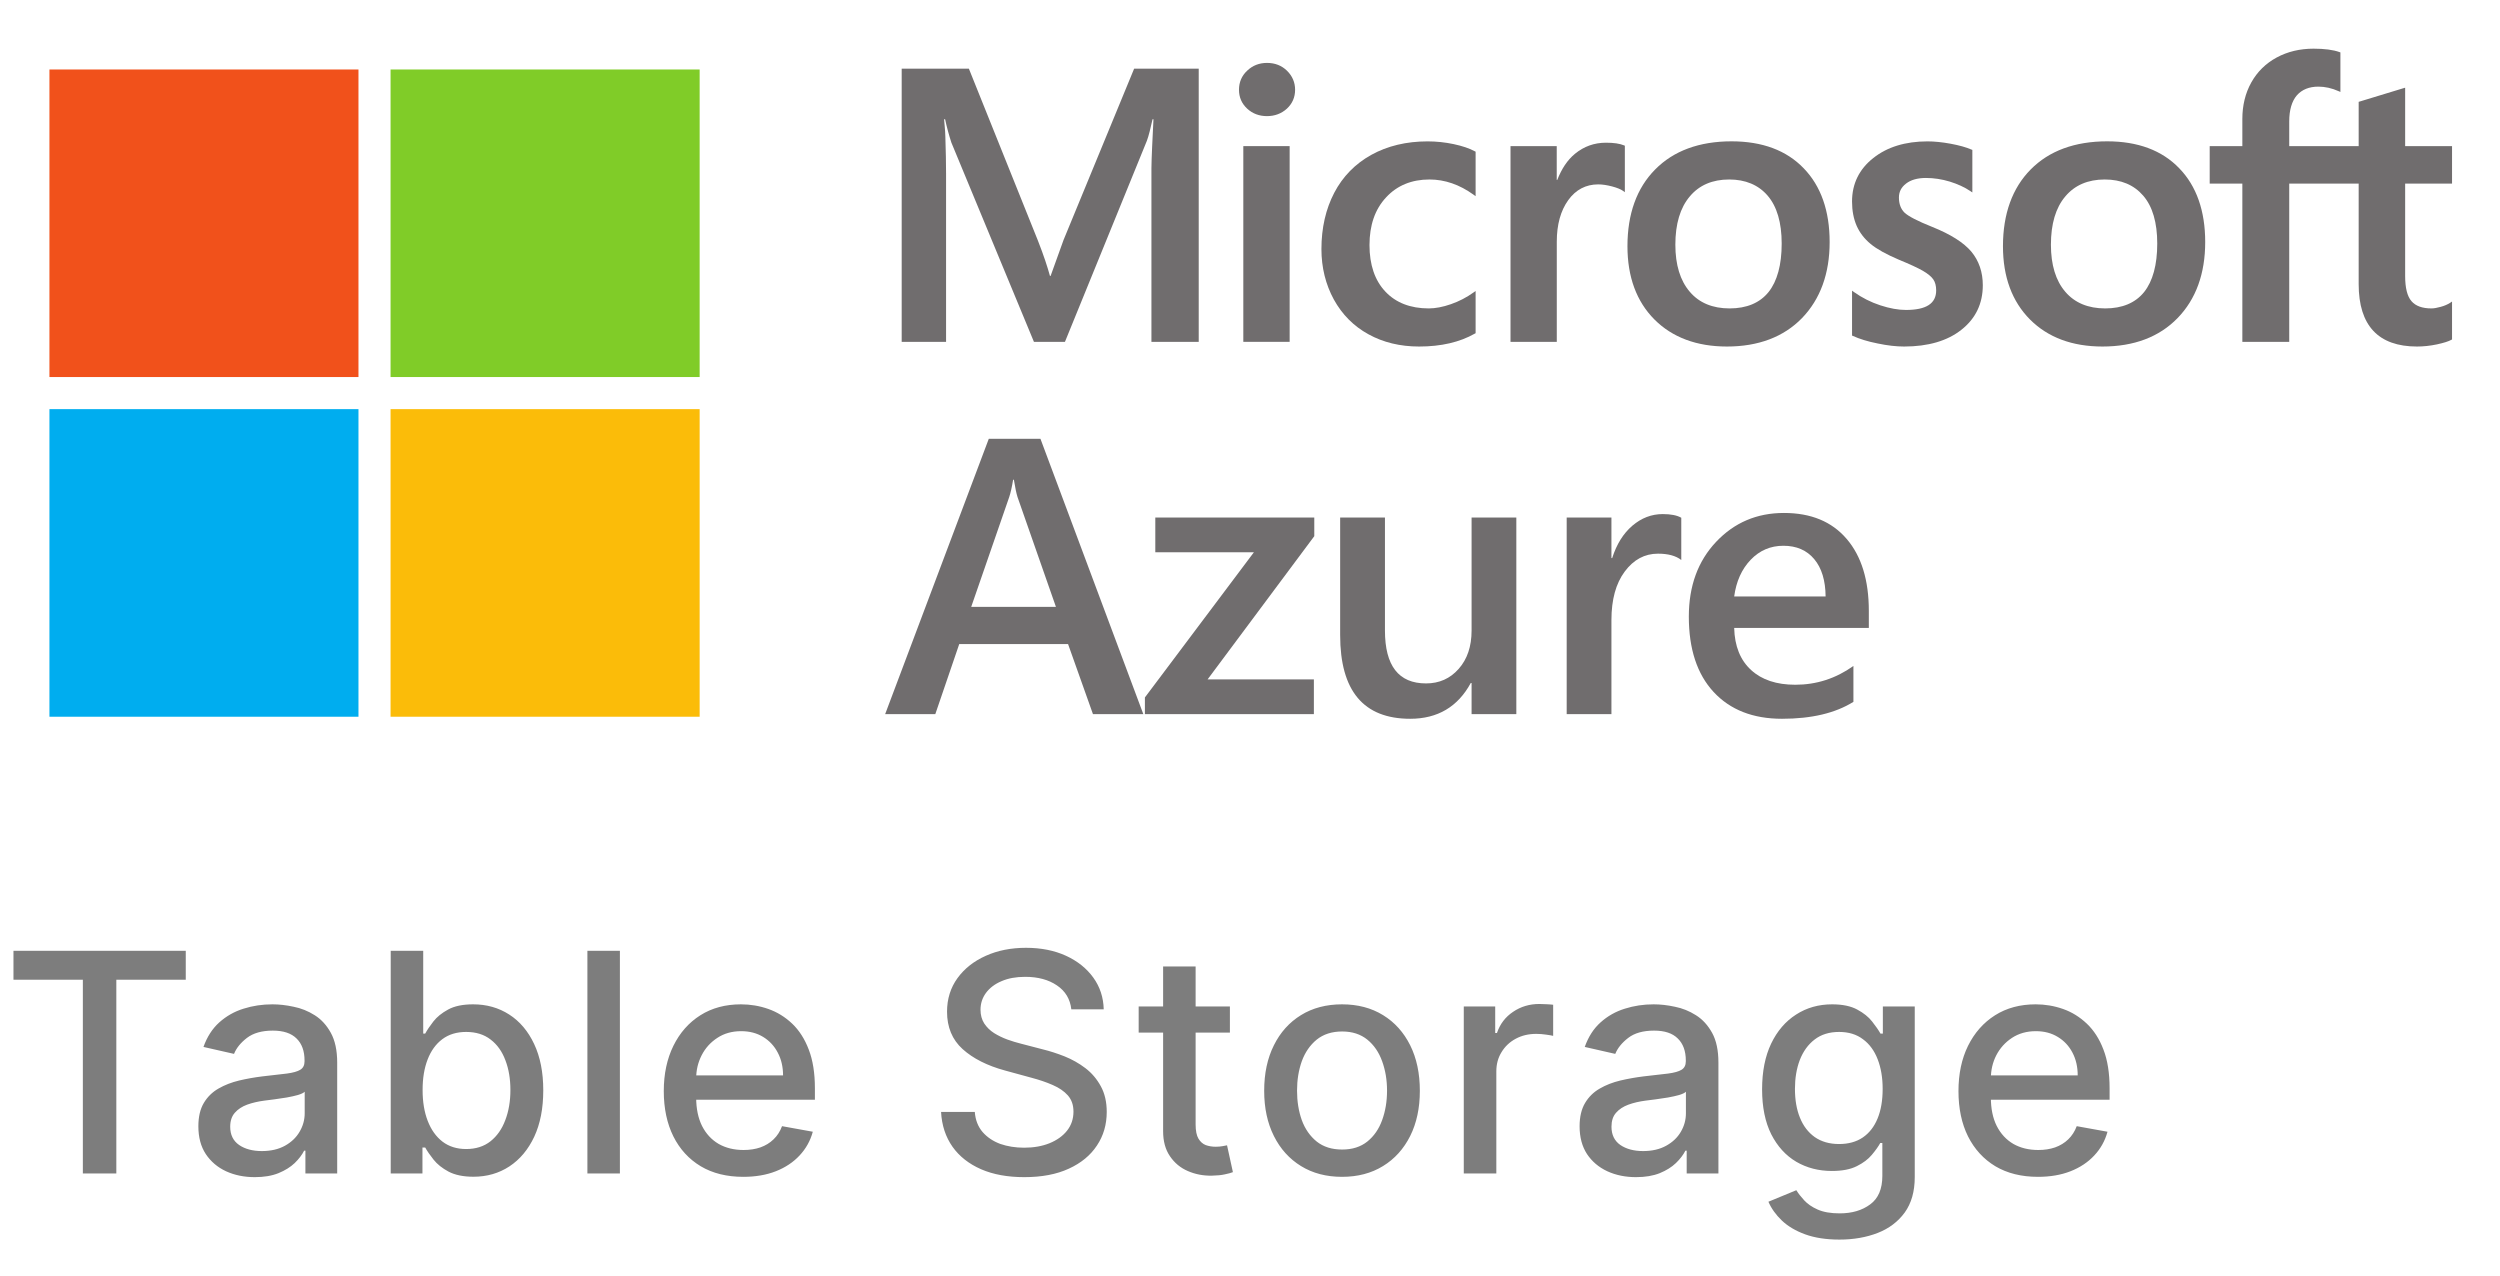 <svg width="49" height="25" viewBox="0 0 49 25" fill="none" xmlns="http://www.w3.org/2000/svg">
<g clip-path="url(#clip0_1334_18952)">
<mask id="mask0_1334_18952" style="mask-type:luminance" maskUnits="userSpaceOnUse" x="-6" y="-15" width="59" height="45">
<path d="M-5.667 -14.67H52.254V29.861H-5.667V-14.67Z" fill="white"/>
</mask>
<g mask="url(#mask0_1334_18952)">
<path d="M20.845 4.705L20.592 5.408H20.579C20.534 5.243 20.459 5.01 20.342 4.713L18.99 1.346H17.673V6.7H18.543V3.408C18.543 3.206 18.538 2.96 18.529 2.679C18.526 2.536 18.509 2.423 18.504 2.337H18.524C18.557 2.491 18.598 2.644 18.647 2.795L20.265 6.7H20.873L22.479 2.759C22.514 2.669 22.555 2.494 22.59 2.337H22.608C22.589 2.727 22.57 3.082 22.568 3.298V6.7H23.495V1.346H22.229L20.845 4.705Z" fill="#706D6E"/>
<path d="M24.369 6.7H25.277V2.864H24.369V6.7Z" fill="#706D6E"/>
<path d="M24.833 1.233C24.683 1.233 24.552 1.283 24.446 1.384C24.338 1.484 24.284 1.611 24.284 1.759C24.284 1.907 24.338 2.03 24.444 2.129C24.55 2.227 24.681 2.276 24.832 2.276C24.985 2.276 25.116 2.227 25.224 2.129C25.33 2.03 25.384 1.907 25.384 1.759C25.384 1.616 25.331 1.491 25.226 1.387C25.122 1.285 24.991 1.233 24.833 1.233Z" fill="#706D6E"/>
<path d="M28.489 2.824C28.322 2.789 28.151 2.771 27.98 2.771C27.566 2.771 27.194 2.86 26.878 3.035C26.562 3.21 26.317 3.461 26.151 3.779C25.985 4.097 25.9 4.468 25.9 4.882C25.9 5.245 25.983 5.576 26.143 5.87C26.305 6.164 26.533 6.394 26.822 6.552C27.111 6.712 27.444 6.792 27.814 6.792C28.246 6.792 28.612 6.707 28.908 6.538L28.922 6.531V5.704L28.883 5.731C28.747 5.829 28.597 5.907 28.438 5.962C28.278 6.018 28.132 6.045 28.004 6.045C27.647 6.045 27.36 5.935 27.154 5.716C26.947 5.498 26.842 5.19 26.842 4.804C26.842 4.414 26.95 4.1 27.169 3.867C27.383 3.635 27.67 3.518 28.018 3.518C28.317 3.518 28.608 3.618 28.883 3.817L28.922 3.845V2.973L28.908 2.966C28.804 2.909 28.662 2.861 28.489 2.824Z" fill="#706D6E"/>
<path d="M31.477 2.797C31.248 2.797 31.045 2.87 30.871 3.013C30.717 3.139 30.607 3.312 30.522 3.527H30.512V2.864H29.606V6.7H30.513V4.738C30.513 4.403 30.588 4.13 30.738 3.922C30.885 3.718 31.083 3.614 31.325 3.614C31.406 3.614 31.497 3.628 31.597 3.654C31.695 3.68 31.767 3.71 31.808 3.739L31.847 3.767V2.856L31.833 2.85C31.748 2.814 31.628 2.797 31.477 2.797" fill="#706D6E"/>
<path d="M34.663 5.725C34.492 5.937 34.235 6.045 33.9 6.045C33.567 6.045 33.304 5.936 33.12 5.719C32.932 5.501 32.837 5.19 32.837 4.796C32.837 4.389 32.932 4.071 33.12 3.85C33.304 3.629 33.564 3.518 33.892 3.518C34.21 3.518 34.465 3.624 34.646 3.835C34.828 4.047 34.921 4.362 34.921 4.774C34.921 5.19 34.834 5.511 34.663 5.725ZM33.939 2.77C33.306 2.77 32.801 2.956 32.441 3.322C32.08 3.686 31.898 4.193 31.898 4.826C31.898 5.427 32.076 5.91 32.427 6.262C32.778 6.614 33.257 6.792 33.848 6.792C34.463 6.792 34.96 6.605 35.32 6.234C35.678 5.863 35.861 5.363 35.861 4.744C35.861 4.134 35.691 3.647 35.352 3.298C35.015 2.947 34.54 2.77 33.939 2.77Z" fill="#706D6E"/>
<path d="M37.873 4.448C37.587 4.334 37.404 4.239 37.328 4.167C37.256 4.096 37.219 3.997 37.219 3.872C37.219 3.76 37.264 3.671 37.359 3.598C37.453 3.525 37.584 3.488 37.748 3.488C37.902 3.488 38.06 3.512 38.215 3.559C38.369 3.607 38.507 3.669 38.621 3.747L38.658 3.772V2.938L38.642 2.932C38.54 2.887 38.399 2.848 38.232 2.817C38.064 2.786 37.91 2.771 37.779 2.771C37.346 2.771 36.988 2.881 36.716 3.098C36.44 3.316 36.3 3.602 36.3 3.949C36.3 4.13 36.331 4.289 36.39 4.425C36.45 4.561 36.542 4.681 36.665 4.782C36.785 4.882 36.973 4.986 37.222 5.092C37.432 5.178 37.587 5.25 37.687 5.307C37.784 5.363 37.852 5.419 37.891 5.474C37.929 5.528 37.949 5.601 37.949 5.691C37.949 5.95 37.754 6.075 37.356 6.075C37.207 6.075 37.038 6.045 36.853 5.984C36.669 5.924 36.496 5.836 36.339 5.725L36.3 5.697V6.577L36.314 6.583C36.445 6.643 36.608 6.694 36.802 6.732C36.995 6.773 37.17 6.792 37.321 6.792C37.792 6.792 38.17 6.681 38.444 6.463C38.723 6.243 38.863 5.95 38.863 5.591C38.863 5.333 38.787 5.111 38.638 4.932C38.488 4.754 38.232 4.592 37.873 4.448Z" fill="#706D6E"/>
<path d="M42.024 5.725C41.853 5.937 41.596 6.045 41.262 6.045C40.928 6.045 40.665 5.936 40.48 5.719C40.292 5.501 40.198 5.19 40.198 4.796C40.198 4.389 40.292 4.071 40.48 3.85C40.665 3.629 40.925 3.518 41.253 3.518C41.573 3.518 41.825 3.624 42.007 3.835C42.19 4.047 42.282 4.362 42.282 4.774C42.282 5.19 42.195 5.511 42.024 5.725ZM41.302 2.77C40.666 2.77 40.162 2.956 39.801 3.322C39.441 3.686 39.258 4.193 39.258 4.826C39.258 5.427 39.437 5.91 39.788 6.262C40.139 6.614 40.617 6.792 41.208 6.792C41.825 6.792 42.321 6.605 42.681 6.234C43.041 5.863 43.222 5.363 43.222 4.744C43.222 4.134 43.052 3.647 42.713 3.298C42.376 2.947 41.901 2.77 41.302 2.77Z" fill="#706D6E"/>
<path d="M48.06 3.599V2.864H47.141V1.719L47.11 1.728L46.247 1.991L46.23 1.996V2.864H44.869V2.38C44.869 2.155 44.92 1.983 45.019 1.868C45.119 1.755 45.26 1.698 45.44 1.698C45.569 1.698 45.705 1.727 45.839 1.788L45.872 1.802V1.027L45.857 1.022C45.731 0.976 45.56 0.954 45.346 0.954C45.078 0.954 44.836 1.012 44.623 1.127C44.41 1.242 44.243 1.406 44.126 1.615C44.009 1.824 43.95 2.065 43.95 2.332V2.864H43.31V3.599H43.95V6.7H44.869V3.599H46.23V5.57C46.23 6.38 46.615 6.792 47.373 6.792C47.498 6.792 47.63 6.778 47.764 6.75C47.9 6.72 47.993 6.691 48.047 6.66L48.06 6.653V5.91L48.023 5.935C47.973 5.967 47.91 5.995 47.838 6.014C47.764 6.035 47.704 6.045 47.656 6.045C47.478 6.045 47.347 5.998 47.266 5.904C47.182 5.809 47.141 5.643 47.141 5.41V3.599H48.06Z" fill="#706D6E"/>
<path d="M7.026 7.39H0.969V1.362H7.026V7.39Z" fill="#F1511B"/>
<path d="M13.713 7.39H7.655V1.362H13.713V7.39Z" fill="#80CC28"/>
<path d="M7.026 14.048H0.969V8.019H7.026V14.048Z" fill="#00ADEF"/>
<path d="M13.713 14.048H7.655V8.019H13.713V14.048Z" fill="#FBBC09"/>
<path d="M20.696 11.894L19.943 9.741C19.921 9.671 19.897 9.558 19.872 9.403H19.857C19.834 9.546 19.808 9.659 19.781 9.741L19.036 11.894H20.696ZM22.409 13.997H21.422L20.934 12.624H18.801L18.332 13.997H17.349L19.38 8.601H20.393L22.409 13.997Z" fill="#706D6E"/>
<path d="M25.76 10.509L23.669 13.316H25.752V13.997H22.44V13.67L24.576 10.825H22.644V10.144H25.76L25.76 10.509Z" fill="#706D6E"/>
<path d="M29.72 13.997H28.843V13.387H28.827C28.573 13.854 28.177 14.088 27.64 14.088C26.725 14.088 26.267 13.541 26.267 12.447V10.144H27.145V12.357C27.145 13.049 27.413 13.395 27.95 13.395C28.21 13.395 28.423 13.3 28.591 13.109C28.759 12.919 28.843 12.669 28.843 12.36V10.144H29.72V13.997Z" fill="#706D6E"/>
<path d="M32.953 10.976C32.847 10.893 32.695 10.852 32.496 10.852C32.236 10.852 32.019 10.968 31.845 11.202C31.671 11.435 31.584 11.752 31.584 12.154V13.997H30.707V10.144H31.584V10.938H31.599C31.685 10.667 31.817 10.456 31.994 10.304C32.172 10.152 32.371 10.076 32.59 10.076C32.749 10.076 32.87 10.1 32.953 10.148V10.976Z" fill="#706D6E"/>
<path d="M35.782 11.691C35.779 11.377 35.705 11.133 35.559 10.959C35.413 10.784 35.211 10.697 34.954 10.697C34.702 10.697 34.488 10.789 34.313 10.972C34.138 11.155 34.03 11.395 33.99 11.691L35.782 11.691ZM36.629 12.308H33.99C33.999 12.664 34.11 12.939 34.321 13.132C34.531 13.325 34.82 13.421 35.188 13.421C35.602 13.421 35.981 13.299 36.327 13.053V13.756C35.974 13.977 35.507 14.088 34.928 14.088C34.357 14.088 33.911 13.912 33.587 13.563C33.263 13.213 33.101 12.72 33.101 12.086C33.101 11.486 33.279 10.998 33.636 10.62C33.993 10.242 34.436 10.054 34.965 10.054C35.495 10.054 35.904 10.223 36.194 10.562C36.484 10.9 36.629 11.371 36.629 11.973V12.308Z" fill="#706D6E"/>
</g>
</g>
<path d="M0.264 19.203V18.636H3.641V19.203H2.28V23H1.624V19.203H0.264ZM4.994 23.072C4.786 23.072 4.599 23.034 4.431 22.957C4.263 22.879 4.131 22.766 4.033 22.619C3.936 22.471 3.888 22.29 3.888 22.075C3.888 21.891 3.923 21.739 3.994 21.619C4.065 21.5 4.161 21.405 4.282 21.336C4.403 21.266 4.538 21.214 4.687 21.178C4.836 21.143 4.988 21.116 5.143 21.097C5.339 21.075 5.498 21.056 5.62 21.042C5.742 21.026 5.831 21.001 5.886 20.967C5.942 20.933 5.969 20.878 5.969 20.801V20.786C5.969 20.6 5.917 20.456 5.812 20.354C5.708 20.251 5.553 20.2 5.347 20.2C5.133 20.2 4.964 20.248 4.84 20.343C4.718 20.437 4.633 20.541 4.587 20.656L3.988 20.52C4.059 20.321 4.163 20.16 4.299 20.038C4.437 19.915 4.595 19.825 4.774 19.77C4.953 19.713 5.141 19.685 5.339 19.685C5.469 19.685 5.608 19.7 5.754 19.732C5.902 19.761 6.04 19.817 6.168 19.898C6.297 19.979 6.403 20.095 6.485 20.245C6.567 20.394 6.609 20.588 6.609 20.827V23H5.986V22.553H5.961C5.92 22.635 5.858 22.716 5.776 22.796C5.693 22.875 5.587 22.941 5.458 22.994C5.329 23.046 5.174 23.072 4.994 23.072ZM5.132 22.561C5.308 22.561 5.459 22.526 5.584 22.457C5.71 22.387 5.806 22.296 5.871 22.184C5.938 22.07 5.972 21.949 5.972 21.82V21.398C5.949 21.421 5.905 21.442 5.839 21.462C5.776 21.48 5.702 21.496 5.62 21.511C5.538 21.523 5.457 21.535 5.379 21.547C5.301 21.557 5.236 21.565 5.183 21.572C5.06 21.588 4.947 21.614 4.844 21.651C4.744 21.688 4.663 21.741 4.602 21.811C4.542 21.879 4.512 21.97 4.512 22.084C4.512 22.241 4.57 22.361 4.687 22.442C4.803 22.521 4.952 22.561 5.132 22.561ZM7.658 23V18.636H8.295V20.258H8.334C8.371 20.19 8.424 20.111 8.494 20.021C8.563 19.932 8.66 19.854 8.783 19.787C8.907 19.719 9.07 19.685 9.273 19.685C9.538 19.685 9.773 19.751 9.981 19.885C10.188 20.018 10.351 20.211 10.469 20.462C10.588 20.714 10.648 21.016 10.648 21.37C10.648 21.724 10.589 22.027 10.471 22.28C10.353 22.531 10.191 22.725 9.985 22.861C9.779 22.996 9.544 23.064 9.28 23.064C9.081 23.064 8.918 23.03 8.792 22.964C8.667 22.897 8.569 22.819 8.498 22.729C8.427 22.64 8.372 22.56 8.334 22.491H8.28V23H7.658ZM8.283 21.364C8.283 21.594 8.316 21.796 8.383 21.969C8.45 22.142 8.546 22.278 8.673 22.376C8.799 22.472 8.954 22.521 9.137 22.521C9.327 22.521 9.486 22.47 9.614 22.369C9.742 22.267 9.839 22.129 9.904 21.954C9.971 21.779 10.004 21.582 10.004 21.364C10.004 21.148 9.972 20.954 9.906 20.782C9.842 20.61 9.746 20.474 9.616 20.375C9.489 20.276 9.329 20.226 9.137 20.226C8.952 20.226 8.796 20.273 8.668 20.369C8.542 20.464 8.446 20.597 8.381 20.767C8.315 20.938 8.283 21.136 8.283 21.364ZM12.15 18.636V23H11.513V18.636H12.15ZM14.568 23.066C14.245 23.066 13.967 22.997 13.735 22.859C13.503 22.72 13.324 22.525 13.198 22.273C13.073 22.021 13.01 21.724 13.01 21.385C13.01 21.05 13.073 20.754 13.198 20.499C13.324 20.243 13.5 20.043 13.726 19.9C13.953 19.756 14.219 19.685 14.523 19.685C14.708 19.685 14.887 19.715 15.06 19.776C15.233 19.837 15.389 19.933 15.527 20.064C15.664 20.195 15.773 20.364 15.852 20.573C15.932 20.78 15.972 21.033 15.972 21.329V21.555H13.37V21.078H15.348C15.348 20.91 15.313 20.762 15.245 20.633C15.177 20.502 15.081 20.399 14.958 20.324C14.835 20.249 14.692 20.211 14.527 20.211C14.348 20.211 14.192 20.255 14.059 20.343C13.926 20.43 13.824 20.543 13.752 20.684C13.681 20.823 13.645 20.974 13.645 21.138V21.511C13.645 21.729 13.684 21.916 13.76 22.069C13.838 22.222 13.947 22.34 14.086 22.421C14.225 22.5 14.388 22.54 14.574 22.54C14.695 22.54 14.805 22.523 14.904 22.489C15.004 22.453 15.09 22.401 15.162 22.331C15.235 22.261 15.29 22.175 15.328 22.073L15.931 22.182C15.883 22.359 15.796 22.515 15.671 22.648C15.548 22.78 15.392 22.884 15.205 22.957C15.019 23.03 14.806 23.066 14.568 23.066ZM20.998 19.783C20.975 19.581 20.881 19.425 20.716 19.314C20.552 19.202 20.344 19.146 20.094 19.146C19.915 19.146 19.76 19.174 19.63 19.231C19.499 19.286 19.398 19.363 19.325 19.461C19.254 19.558 19.218 19.668 19.218 19.791C19.218 19.895 19.243 19.984 19.291 20.06C19.341 20.135 19.405 20.198 19.485 20.249C19.566 20.299 19.652 20.341 19.745 20.375C19.837 20.408 19.926 20.435 20.011 20.456L20.437 20.567C20.576 20.601 20.719 20.647 20.866 20.705C21.012 20.764 21.148 20.84 21.273 20.935C21.398 21.03 21.498 21.148 21.575 21.289C21.653 21.43 21.692 21.598 21.692 21.794C21.692 22.041 21.628 22.261 21.5 22.452C21.374 22.644 21.19 22.796 20.949 22.906C20.709 23.017 20.418 23.072 20.077 23.072C19.75 23.072 19.468 23.021 19.229 22.917C18.991 22.813 18.804 22.666 18.669 22.476C18.534 22.284 18.459 22.057 18.445 21.794H19.106C19.118 21.952 19.169 22.083 19.259 22.188C19.35 22.292 19.466 22.369 19.606 22.421C19.748 22.47 19.904 22.495 20.073 22.495C20.259 22.495 20.424 22.466 20.569 22.408C20.716 22.348 20.831 22.266 20.915 22.16C20.998 22.054 21.04 21.93 21.04 21.788C21.04 21.658 21.003 21.553 20.93 21.47C20.857 21.388 20.758 21.32 20.633 21.266C20.51 21.212 20.37 21.164 20.214 21.123L19.698 20.982C19.349 20.887 19.072 20.747 18.867 20.562C18.664 20.378 18.562 20.134 18.562 19.829C18.562 19.578 18.631 19.359 18.767 19.171C18.903 18.984 19.088 18.838 19.321 18.734C19.554 18.629 19.817 18.577 20.109 18.577C20.405 18.577 20.665 18.629 20.891 18.732C21.118 18.836 21.297 18.979 21.428 19.16C21.559 19.341 21.627 19.548 21.633 19.783H20.998ZM24.106 19.727V20.239H22.318V19.727H24.106ZM22.797 18.943H23.434V22.039C23.434 22.163 23.453 22.256 23.49 22.318C23.527 22.379 23.574 22.421 23.633 22.444C23.692 22.465 23.757 22.476 23.826 22.476C23.878 22.476 23.922 22.472 23.961 22.465C23.999 22.458 24.029 22.452 24.05 22.448L24.165 22.974C24.128 22.989 24.076 23.003 24.008 23.017C23.939 23.033 23.854 23.041 23.752 23.043C23.584 23.046 23.428 23.016 23.283 22.953C23.138 22.891 23.021 22.794 22.932 22.663C22.842 22.533 22.797 22.369 22.797 22.171V18.943ZM26.304 23.066C25.997 23.066 25.729 22.996 25.5 22.855C25.272 22.715 25.094 22.518 24.968 22.265C24.841 22.012 24.778 21.717 24.778 21.379C24.778 21.039 24.841 20.742 24.968 20.488C25.094 20.234 25.272 20.036 25.5 19.896C25.729 19.755 25.997 19.685 26.304 19.685C26.61 19.685 26.878 19.755 27.107 19.896C27.336 20.036 27.513 20.234 27.64 20.488C27.766 20.742 27.829 21.039 27.829 21.379C27.829 21.717 27.766 22.012 27.64 22.265C27.513 22.518 27.336 22.715 27.107 22.855C26.878 22.996 26.61 23.066 26.304 23.066ZM26.306 22.531C26.505 22.531 26.669 22.479 26.8 22.374C26.931 22.268 27.027 22.129 27.09 21.954C27.154 21.779 27.186 21.587 27.186 21.376C27.186 21.168 27.154 20.976 27.09 20.801C27.027 20.625 26.931 20.484 26.8 20.377C26.669 20.271 26.505 20.217 26.306 20.217C26.105 20.217 25.939 20.271 25.807 20.377C25.677 20.484 25.579 20.625 25.515 20.801C25.453 20.976 25.422 21.168 25.422 21.376C25.422 21.587 25.453 21.779 25.515 21.954C25.579 22.129 25.677 22.268 25.807 22.374C25.939 22.479 26.105 22.531 26.306 22.531ZM28.69 23V19.727H29.306V20.247H29.34C29.4 20.071 29.505 19.933 29.656 19.832C29.808 19.729 29.979 19.678 30.171 19.678C30.211 19.678 30.258 19.68 30.312 19.683C30.367 19.685 30.41 19.689 30.442 19.693V20.303C30.416 20.296 30.371 20.288 30.305 20.279C30.24 20.269 30.175 20.264 30.109 20.264C29.959 20.264 29.825 20.296 29.707 20.36C29.59 20.423 29.498 20.51 29.43 20.622C29.361 20.733 29.328 20.859 29.328 21.001V23H28.69ZM32.066 23.072C31.859 23.072 31.671 23.034 31.504 22.957C31.336 22.879 31.203 22.766 31.105 22.619C31.009 22.471 30.96 22.29 30.96 22.075C30.96 21.891 30.996 21.739 31.067 21.619C31.138 21.5 31.234 21.405 31.355 21.336C31.475 21.266 31.61 21.214 31.759 21.178C31.909 21.143 32.06 21.116 32.215 21.097C32.411 21.075 32.571 21.056 32.693 21.042C32.815 21.026 32.904 21.001 32.959 20.967C33.014 20.933 33.042 20.878 33.042 20.801V20.786C33.042 20.6 32.989 20.456 32.884 20.354C32.781 20.251 32.626 20.2 32.42 20.2C32.205 20.2 32.036 20.248 31.913 20.343C31.791 20.437 31.706 20.541 31.659 20.656L31.061 20.52C31.132 20.321 31.235 20.16 31.372 20.038C31.509 19.915 31.668 19.825 31.847 19.77C32.026 19.713 32.214 19.685 32.411 19.685C32.542 19.685 32.681 19.7 32.827 19.732C32.975 19.761 33.112 19.817 33.24 19.898C33.37 19.979 33.475 20.095 33.558 20.245C33.64 20.394 33.681 20.588 33.681 20.827V23H33.059V22.553H33.034C32.992 22.635 32.931 22.716 32.848 22.796C32.766 22.875 32.66 22.941 32.531 22.994C32.401 23.046 32.247 23.072 32.066 23.072ZM32.205 22.561C32.381 22.561 32.531 22.526 32.656 22.457C32.783 22.387 32.879 22.296 32.944 22.184C33.011 22.07 33.044 21.949 33.044 21.82V21.398C33.022 21.421 32.977 21.442 32.912 21.462C32.848 21.48 32.775 21.496 32.693 21.511C32.61 21.523 32.53 21.535 32.452 21.547C32.374 21.557 32.308 21.565 32.256 21.572C32.132 21.588 32.019 21.614 31.917 21.651C31.816 21.688 31.735 21.741 31.674 21.811C31.614 21.879 31.585 21.97 31.585 22.084C31.585 22.241 31.643 22.361 31.759 22.442C31.876 22.521 32.024 22.561 32.205 22.561ZM36.052 24.296C35.792 24.296 35.568 24.261 35.381 24.193C35.195 24.125 35.043 24.035 34.925 23.923C34.807 23.81 34.719 23.688 34.661 23.554L35.208 23.328C35.247 23.391 35.298 23.457 35.362 23.526C35.427 23.597 35.515 23.658 35.626 23.707C35.738 23.757 35.882 23.782 36.058 23.782C36.3 23.782 36.499 23.723 36.657 23.605C36.815 23.489 36.894 23.303 36.894 23.047V22.403H36.853C36.815 22.473 36.759 22.55 36.687 22.636C36.616 22.721 36.518 22.795 36.393 22.857C36.268 22.92 36.105 22.951 35.905 22.951C35.647 22.951 35.413 22.891 35.206 22.77C35 22.648 34.837 22.468 34.716 22.231C34.597 21.992 34.537 21.699 34.537 21.351C34.537 21.003 34.596 20.704 34.714 20.456C34.833 20.207 34.997 20.017 35.204 19.885C35.411 19.751 35.647 19.685 35.909 19.685C36.112 19.685 36.276 19.719 36.401 19.787C36.526 19.854 36.624 19.932 36.693 20.021C36.764 20.111 36.819 20.19 36.857 20.258H36.904V19.727H37.529V23.072C37.529 23.354 37.463 23.584 37.333 23.765C37.202 23.945 37.025 24.079 36.802 24.166C36.58 24.252 36.33 24.296 36.052 24.296ZM36.046 22.423C36.229 22.423 36.384 22.38 36.51 22.295C36.638 22.208 36.734 22.084 36.8 21.924C36.867 21.762 36.9 21.568 36.9 21.342C36.9 21.122 36.867 20.928 36.802 20.761C36.737 20.593 36.641 20.462 36.514 20.369C36.388 20.273 36.232 20.226 36.046 20.226C35.854 20.226 35.694 20.276 35.566 20.375C35.438 20.473 35.342 20.607 35.276 20.776C35.212 20.945 35.181 21.134 35.181 21.342C35.181 21.557 35.213 21.745 35.279 21.907C35.344 22.069 35.441 22.195 35.568 22.286C35.698 22.377 35.857 22.423 36.046 22.423ZM39.944 23.066C39.621 23.066 39.343 22.997 39.11 22.859C38.879 22.72 38.7 22.525 38.573 22.273C38.448 22.021 38.386 21.724 38.386 21.385C38.386 21.05 38.448 20.754 38.573 20.499C38.7 20.243 38.876 20.043 39.102 19.9C39.329 19.756 39.595 19.685 39.899 19.685C40.083 19.685 40.262 19.715 40.436 19.776C40.609 19.837 40.764 19.933 40.902 20.064C41.04 20.195 41.149 20.364 41.228 20.573C41.308 20.78 41.348 21.033 41.348 21.329V21.555H38.746V21.078H40.723C40.723 20.91 40.689 20.762 40.621 20.633C40.553 20.502 40.457 20.399 40.333 20.324C40.211 20.249 40.068 20.211 39.903 20.211C39.724 20.211 39.568 20.255 39.434 20.343C39.302 20.43 39.2 20.543 39.127 20.684C39.056 20.823 39.021 20.974 39.021 21.138V21.511C39.021 21.729 39.059 21.916 39.136 22.069C39.214 22.222 39.323 22.34 39.462 22.421C39.601 22.5 39.764 22.54 39.95 22.54C40.071 22.54 40.181 22.523 40.28 22.489C40.38 22.453 40.465 22.401 40.538 22.331C40.61 22.261 40.666 22.175 40.704 22.073L41.307 22.182C41.259 22.359 41.172 22.515 41.047 22.648C40.924 22.78 40.768 22.884 40.581 22.957C40.395 23.03 40.182 23.066 39.944 23.066Z" fill="#7D7D7D"/>
<defs>
<clipPath id="clip0_1334_18952">
<rect width="49" height="15" fill="white"/>
</clipPath>
</defs>
</svg>

